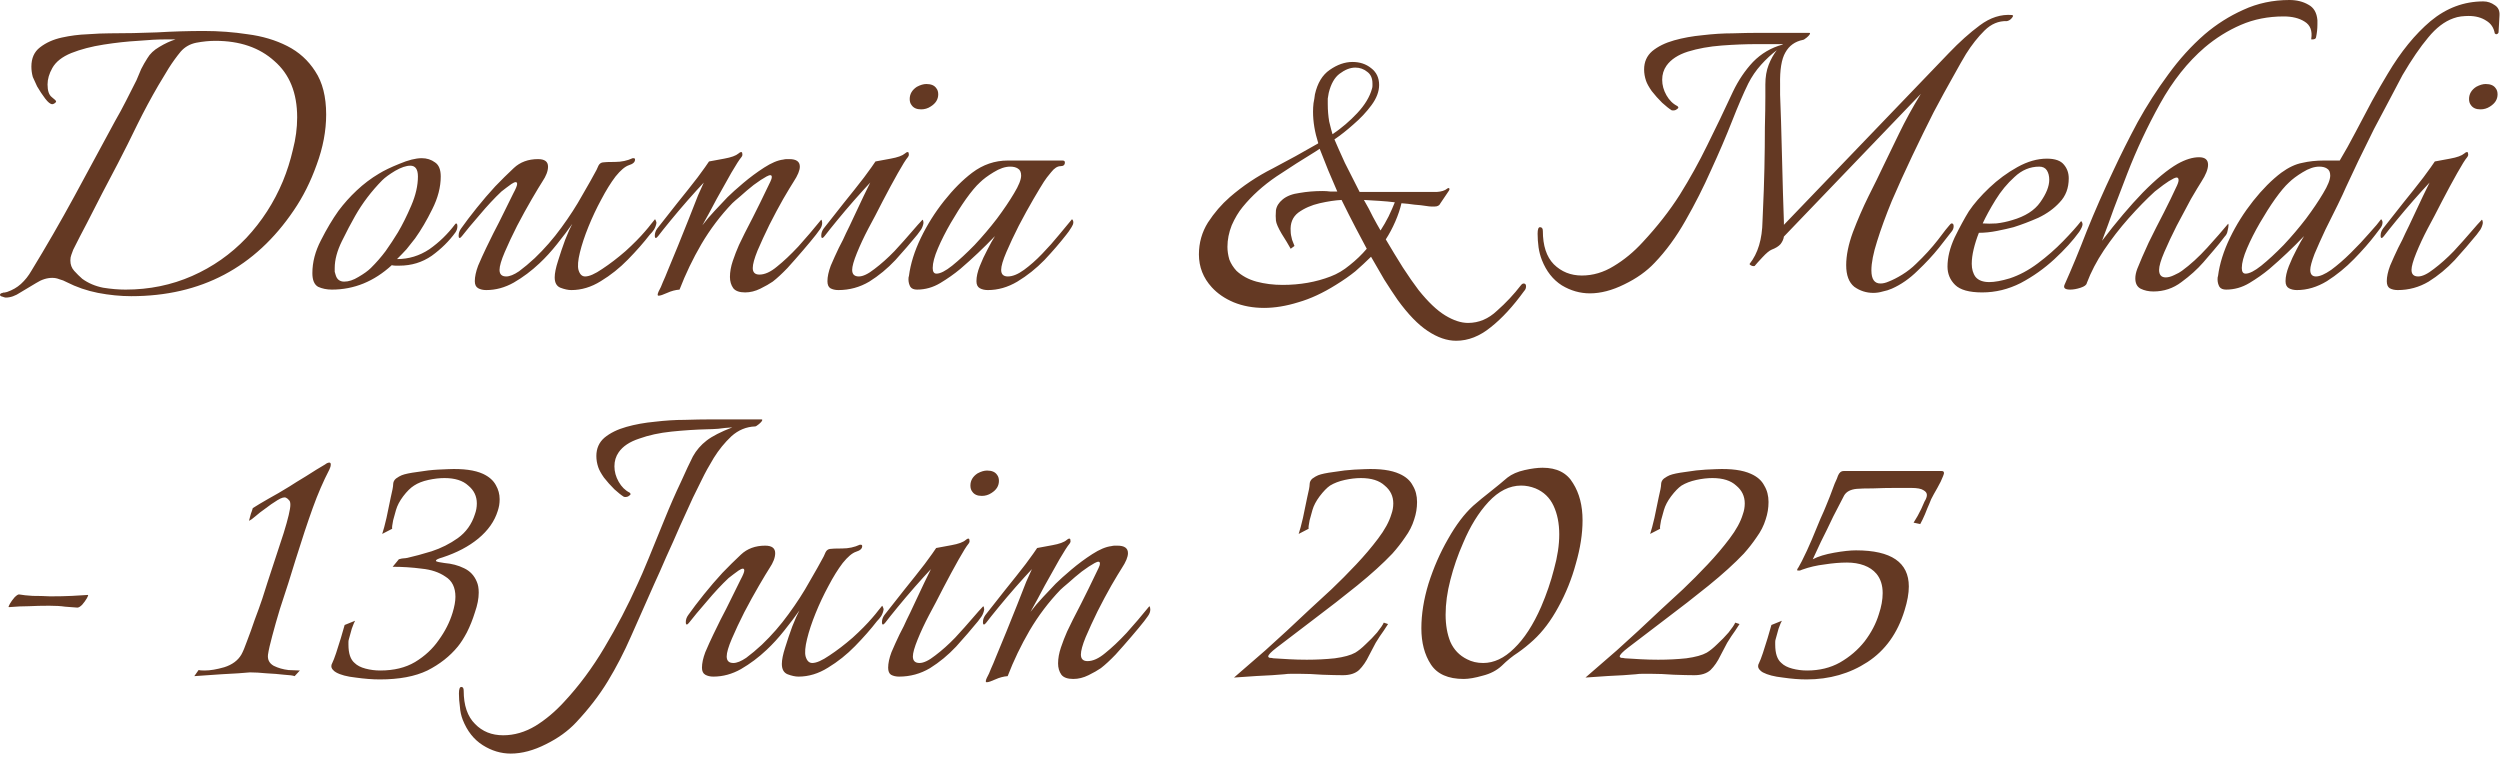 <svg xmlns="http://www.w3.org/2000/svg" width="253" height="77" viewBox="0 0 253 77" fill="none"><path d="M0.577 30.115C0.513 30.115 0.401 30.083 0.241 30.02C0.08 29.988 0 29.925 0 29.83C0 29.798 0.016 29.767 0.048 29.735C0.08 29.703 0.096 29.688 0.096 29.688C0.321 29.624 0.417 29.593 0.385 29.593C0.385 29.624 0.497 29.608 0.722 29.545C1.267 29.355 1.732 29.086 2.117 28.738C2.534 28.358 2.887 27.914 3.176 27.407C4.683 24.938 6.127 22.436 7.506 19.902C8.886 17.337 10.265 14.788 11.644 12.255C12.029 11.59 12.398 10.909 12.751 10.213C13.104 9.516 13.457 8.819 13.81 8.123C13.97 7.742 14.13 7.362 14.291 6.982C14.483 6.603 14.692 6.238 14.916 5.89C15.173 5.447 15.574 5.067 16.119 4.75C16.697 4.402 17.242 4.148 17.755 3.99H16.6C15.959 3.99 15.077 4.037 13.954 4.133C12.863 4.196 11.709 4.322 10.489 4.513C9.271 4.702 8.18 4.987 7.218 5.367C6.287 5.747 5.646 6.254 5.293 6.888C4.972 7.457 4.812 8.012 4.812 8.55C4.812 9.183 4.956 9.611 5.245 9.832C5.533 10.054 5.678 10.197 5.678 10.26C5.678 10.323 5.63 10.387 5.533 10.45C5.437 10.513 5.357 10.545 5.293 10.545C5.1 10.545 4.86 10.355 4.571 9.975C4.282 9.595 4.01 9.183 3.753 8.74C3.529 8.265 3.384 7.948 3.32 7.79C3.224 7.442 3.176 7.093 3.176 6.745C3.176 5.89 3.464 5.241 4.042 4.798C4.651 4.322 5.389 3.99 6.255 3.8C7.121 3.61 7.987 3.499 8.854 3.467C9.752 3.404 10.489 3.373 11.067 3.373C12.671 3.373 14.275 3.341 15.879 3.277C17.483 3.183 19.07 3.135 20.642 3.135C22.15 3.135 23.625 3.246 25.069 3.467C26.545 3.658 27.876 4.053 29.063 4.655C30.25 5.257 31.196 6.112 31.902 7.22C32.639 8.328 33.008 9.785 33.008 11.59C33.008 13.237 32.688 14.931 32.046 16.672C31.437 18.383 30.667 19.918 29.736 21.28C25.823 27.075 20.337 29.973 13.28 29.973C12.19 29.973 11.067 29.862 9.912 29.64C8.789 29.418 7.731 29.054 6.736 28.547C6.512 28.421 6.271 28.326 6.015 28.262C5.79 28.168 5.55 28.12 5.293 28.12C4.748 28.12 4.202 28.294 3.657 28.642C3.112 28.959 2.582 29.276 2.069 29.593C1.556 29.941 1.059 30.115 0.577 30.115ZM12.703 29.308C15.109 29.308 17.354 28.848 19.439 27.93C21.524 27.012 23.353 25.729 24.925 24.082C26.497 22.404 27.732 20.488 28.63 18.335C29.047 17.322 29.384 16.261 29.64 15.152C29.929 14.044 30.073 12.952 30.073 11.875C30.073 9.405 29.303 7.505 27.764 6.175C26.256 4.813 24.267 4.133 21.797 4.133C21.188 4.133 20.546 4.196 19.872 4.322C19.231 4.449 18.701 4.75 18.285 5.225C17.867 5.732 17.466 6.286 17.082 6.888C16.729 7.489 16.376 8.075 16.023 8.645C15.285 9.912 14.579 11.226 13.906 12.588C13.264 13.918 12.607 15.232 11.933 16.53C10.874 18.525 9.832 20.536 8.805 22.562C8.581 23.006 8.34 23.465 8.084 23.94C7.859 24.383 7.635 24.827 7.41 25.27C7.346 25.428 7.282 25.602 7.218 25.793C7.153 25.951 7.121 26.141 7.121 26.363C7.121 26.774 7.25 27.122 7.506 27.407C7.763 27.692 8.036 27.962 8.324 28.215C8.934 28.658 9.64 28.959 10.441 29.117C11.243 29.244 11.997 29.308 12.703 29.308ZM33.585 29.308C33.071 29.308 32.606 29.212 32.189 29.023C31.804 28.801 31.612 28.342 31.612 27.645C31.612 26.537 31.901 25.428 32.478 24.32C33.055 23.18 33.649 22.183 34.258 21.328C34.804 20.599 35.413 19.918 36.087 19.285C36.792 18.62 37.546 18.05 38.348 17.575C38.861 17.258 39.551 16.926 40.417 16.578C41.316 16.198 42.069 16.008 42.679 16.008C43.192 16.008 43.641 16.15 44.026 16.435C44.411 16.688 44.603 17.163 44.603 17.86C44.603 18.937 44.315 20.045 43.737 21.185C43.192 22.293 42.615 23.275 42.005 24.13C41.716 24.51 41.428 24.874 41.139 25.223C40.85 25.539 40.529 25.872 40.177 26.22C41.364 26.22 42.454 25.887 43.449 25.223C44.443 24.526 45.309 23.687 46.047 22.705L46.143 22.61C46.239 22.61 46.288 22.705 46.288 22.895C46.288 23.117 46.223 23.323 46.095 23.512C45.454 24.399 44.651 25.191 43.689 25.887C42.727 26.552 41.636 26.885 40.417 26.885C40.289 26.885 40.161 26.885 40.032 26.885C39.904 26.885 39.776 26.869 39.647 26.837C37.851 28.484 35.83 29.308 33.585 29.308ZM34.836 28.5C35.285 28.5 35.766 28.342 36.279 28.025C36.825 27.708 37.242 27.407 37.53 27.122C38.076 26.584 38.573 26.014 39.022 25.413C39.471 24.779 39.888 24.146 40.273 23.512C40.722 22.753 41.171 21.85 41.62 20.805C42.069 19.76 42.294 18.778 42.294 17.86C42.294 17.132 42.037 16.767 41.524 16.767C41.107 16.767 40.594 16.942 39.984 17.29C39.407 17.638 38.974 17.955 38.685 18.24C37.594 19.348 36.68 20.552 35.942 21.85C35.525 22.578 35.076 23.433 34.595 24.415C34.114 25.397 33.873 26.299 33.873 27.122C33.873 27.249 33.873 27.376 33.873 27.503C33.906 27.598 33.938 27.708 33.97 27.835C34.098 28.278 34.387 28.5 34.836 28.5ZM49.206 29.355C48.885 29.355 48.612 29.292 48.388 29.165C48.163 29.038 48.051 28.801 48.051 28.453C48.051 28.009 48.163 27.487 48.388 26.885C48.644 26.283 48.917 25.682 49.206 25.08C49.495 24.478 49.735 23.988 49.928 23.608C50.312 22.879 50.681 22.151 51.034 21.422C51.387 20.694 51.692 20.077 51.948 19.57C52.205 19.095 52.333 18.778 52.333 18.62C52.333 18.367 52.141 18.367 51.756 18.62C51.403 18.873 51.066 19.127 50.746 19.38C50.04 20.045 49.302 20.837 48.532 21.755C47.762 22.642 47.169 23.354 46.752 23.892C46.656 24.019 46.575 24.082 46.511 24.082C46.447 24.082 46.415 24.003 46.415 23.845C46.415 23.592 46.495 23.354 46.656 23.133C47.105 22.499 47.634 21.802 48.243 21.043C48.853 20.282 49.478 19.554 50.12 18.858C50.73 18.224 51.355 17.607 51.997 17.005C52.638 16.403 53.456 16.102 54.451 16.102C55.124 16.102 55.461 16.356 55.461 16.863C55.461 17.306 55.269 17.812 54.884 18.383C54.659 18.731 54.306 19.317 53.825 20.14C53.344 20.963 52.847 21.866 52.333 22.848C51.852 23.797 51.435 24.684 51.082 25.508C50.73 26.331 50.553 26.933 50.553 27.312C50.553 27.756 50.778 27.977 51.227 27.977C51.58 27.977 52.013 27.803 52.526 27.455C53.039 27.075 53.568 26.632 54.114 26.125C55.108 25.175 56.006 24.146 56.808 23.038C57.642 21.898 58.348 20.805 58.925 19.76C59.535 18.715 60.016 17.86 60.369 17.195C60.433 17.068 60.497 16.926 60.562 16.767C60.658 16.578 60.802 16.467 60.995 16.435C61.187 16.403 61.604 16.387 62.246 16.387C62.887 16.387 63.48 16.261 64.026 16.008H64.122C64.218 16.008 64.266 16.055 64.266 16.15C64.266 16.403 64.058 16.593 63.641 16.72C63.256 16.847 62.807 17.227 62.294 17.86C61.812 18.493 61.331 19.269 60.85 20.188C60.369 21.074 59.936 21.992 59.551 22.942C59.166 23.892 58.877 24.763 58.685 25.555C58.492 26.347 58.444 26.933 58.541 27.312C58.669 27.756 58.893 27.977 59.214 27.977C59.631 27.977 60.209 27.724 60.946 27.218C61.716 26.711 62.502 26.109 63.304 25.413C64.106 24.684 64.764 24.019 65.277 23.418C65.501 23.164 65.71 22.911 65.902 22.657C66.095 22.404 66.223 22.246 66.287 22.183C66.319 22.214 66.351 22.277 66.384 22.372C66.416 22.436 66.432 22.499 66.432 22.562C66.4 22.784 66.319 23.006 66.191 23.227C66.063 23.418 65.918 23.592 65.758 23.75C65.148 24.542 64.411 25.381 63.545 26.267C62.711 27.122 61.796 27.851 60.802 28.453C59.84 29.054 58.845 29.355 57.819 29.355C57.498 29.355 57.129 29.276 56.712 29.117C56.327 28.959 56.135 28.611 56.135 28.073C56.135 27.661 56.247 27.107 56.471 26.41C56.696 25.682 56.937 24.969 57.193 24.273C57.482 23.544 57.722 23.006 57.915 22.657C57.498 23.259 56.985 23.94 56.375 24.7C55.798 25.428 55.204 26.078 54.595 26.648C53.793 27.407 52.927 28.057 51.997 28.595C51.098 29.102 50.168 29.355 49.206 29.355ZM66.652 29.925C66.524 29.925 66.524 29.782 66.652 29.497C66.812 29.212 66.957 28.896 67.085 28.547C67.245 28.199 67.406 27.819 67.566 27.407C67.887 26.648 68.24 25.793 68.625 24.843C69.01 23.892 69.379 22.974 69.731 22.087C70.084 21.169 70.389 20.393 70.646 19.76C70.934 19.095 71.127 18.668 71.223 18.477C70.774 18.953 70.229 19.554 69.587 20.282C68.978 20.979 68.4 21.66 67.855 22.325C67.31 22.99 66.893 23.512 66.604 23.892C66.508 24.019 66.427 24.082 66.363 24.082C66.299 24.082 66.267 24.003 66.267 23.845C66.267 23.592 66.347 23.354 66.508 23.133C67.117 22.372 67.791 21.517 68.528 20.567C69.298 19.617 69.988 18.747 70.598 17.955C71.207 17.132 71.592 16.593 71.752 16.34C72.105 16.277 72.618 16.182 73.292 16.055C73.998 15.928 74.479 15.754 74.736 15.533C74.832 15.438 74.928 15.39 75.024 15.39C75.088 15.39 75.121 15.453 75.121 15.58C75.153 15.675 75.121 15.786 75.024 15.912C74.832 16.134 74.495 16.657 74.014 17.48C73.565 18.272 73.067 19.158 72.522 20.14C72.009 21.122 71.528 22.008 71.079 22.8C71.464 22.293 71.881 21.802 72.33 21.328C72.779 20.852 73.212 20.393 73.629 19.95C74.014 19.57 74.543 19.095 75.217 18.525C75.891 17.955 76.596 17.433 77.334 16.957C78.072 16.483 78.713 16.213 79.259 16.15C79.387 16.118 79.499 16.102 79.596 16.102C79.724 16.102 79.82 16.102 79.884 16.102C80.59 16.102 80.943 16.356 80.943 16.863C80.943 17.242 80.734 17.749 80.317 18.383C80.093 18.731 79.74 19.317 79.259 20.14C78.809 20.932 78.344 21.802 77.863 22.753C77.414 23.671 77.013 24.542 76.66 25.365C76.34 26.157 76.179 26.742 76.179 27.122C76.179 27.566 76.404 27.788 76.853 27.788C77.398 27.788 77.992 27.518 78.633 26.98C79.307 26.442 80.028 25.761 80.798 24.938C81.568 24.082 82.338 23.18 83.108 22.23C83.172 22.293 83.204 22.404 83.204 22.562C83.204 22.784 83.124 23.006 82.964 23.227C82.835 23.418 82.707 23.592 82.579 23.75C82.258 24.162 81.825 24.684 81.28 25.317C80.766 25.919 80.237 26.521 79.692 27.122C79.146 27.692 78.649 28.152 78.2 28.5C77.879 28.722 77.462 28.959 76.949 29.212C76.436 29.466 75.922 29.593 75.409 29.593C74.832 29.593 74.431 29.45 74.206 29.165C73.982 28.848 73.87 28.468 73.87 28.025C73.87 27.518 73.966 26.98 74.158 26.41C74.351 25.84 74.559 25.302 74.784 24.795C75.04 24.257 75.233 23.861 75.361 23.608C75.939 22.499 76.468 21.454 76.949 20.473C77.43 19.491 77.767 18.794 77.96 18.383C78.056 18.192 78.104 18.034 78.104 17.907C78.104 17.686 77.927 17.67 77.575 17.86C77.222 18.05 76.789 18.335 76.275 18.715C75.794 19.095 75.345 19.475 74.928 19.855C74.511 20.203 74.238 20.441 74.11 20.567C72.923 21.802 71.881 23.18 70.983 24.7C70.116 26.188 69.379 27.724 68.769 29.308C68.352 29.339 67.935 29.45 67.518 29.64C67.101 29.83 66.812 29.925 66.652 29.925ZM93.216 11.068C92.767 11.068 92.447 10.925 92.254 10.64C92.126 10.482 92.062 10.276 92.062 10.023C92.062 9.516 92.302 9.104 92.783 8.787C93.136 8.598 93.457 8.502 93.746 8.502C94.227 8.502 94.564 8.645 94.756 8.93C94.885 9.088 94.949 9.294 94.949 9.547C94.949 10.054 94.692 10.466 94.179 10.783C93.89 10.973 93.569 11.068 93.216 11.068ZM84.844 29.355C84.523 29.355 84.251 29.292 84.026 29.165C83.834 29.038 83.737 28.801 83.737 28.453C83.737 28.009 83.85 27.487 84.074 26.885C84.331 26.283 84.603 25.682 84.892 25.08C85.213 24.478 85.454 23.988 85.614 23.608C85.838 23.164 86.111 22.594 86.432 21.898C86.785 21.169 87.106 20.488 87.394 19.855C87.715 19.19 87.939 18.731 88.068 18.477C87.619 18.953 87.073 19.554 86.432 20.282C85.822 20.979 85.245 21.66 84.7 22.325C84.154 22.99 83.737 23.512 83.449 23.892C83.352 24.019 83.272 24.082 83.208 24.082C83.144 24.082 83.112 24.003 83.112 23.845C83.112 23.592 83.192 23.354 83.352 23.133C83.962 22.372 84.635 21.517 85.373 20.567C86.143 19.617 86.833 18.747 87.442 17.955C88.052 17.132 88.437 16.593 88.597 16.34C88.95 16.277 89.463 16.182 90.137 16.055C90.843 15.928 91.324 15.754 91.581 15.533C91.677 15.438 91.773 15.39 91.869 15.39C91.933 15.39 91.965 15.453 91.965 15.58C91.998 15.675 91.965 15.786 91.869 15.912C91.677 16.134 91.34 16.672 90.859 17.527C90.377 18.383 89.864 19.332 89.319 20.378C88.806 21.391 88.324 22.309 87.875 23.133C87.426 23.988 87.041 24.811 86.721 25.602C86.4 26.394 86.239 26.964 86.239 27.312C86.239 27.756 86.464 27.977 86.913 27.977C87.33 27.977 87.859 27.724 88.501 27.218C89.175 26.711 89.848 26.109 90.522 25.413C91.195 24.684 91.789 24.019 92.302 23.418C92.463 23.227 92.655 23.006 92.88 22.753C93.136 22.468 93.297 22.293 93.361 22.23C93.425 22.293 93.457 22.404 93.457 22.562C93.425 22.784 93.345 23.006 93.216 23.227C93.088 23.418 92.96 23.592 92.832 23.75C92.158 24.573 91.42 25.428 90.618 26.315C89.816 27.17 88.934 27.898 87.972 28.5C87.009 29.07 85.967 29.355 84.844 29.355ZM99.971 29.355C99.651 29.355 99.378 29.292 99.153 29.165C98.929 29.038 98.816 28.801 98.816 28.453C98.816 28.009 98.929 27.503 99.153 26.933C99.378 26.363 99.634 25.808 99.923 25.27C100.212 24.7 100.469 24.241 100.693 23.892C99.571 25.064 98.4 26.172 97.18 27.218C96.571 27.724 95.897 28.199 95.16 28.642C94.422 29.086 93.636 29.308 92.802 29.308C92.481 29.308 92.256 29.212 92.128 29.023C92 28.801 91.936 28.547 91.936 28.262C91.936 28.104 91.952 27.993 91.984 27.93C92.144 26.695 92.545 25.413 93.187 24.082C93.828 22.753 94.614 21.502 95.544 20.33C96.475 19.158 97.421 18.208 98.383 17.48C99.475 16.657 100.677 16.245 101.992 16.245H107.526C107.686 16.245 107.766 16.308 107.766 16.435C107.766 16.688 107.622 16.815 107.333 16.815C107.013 16.815 106.692 17.021 106.371 17.433C106.05 17.812 105.81 18.129 105.649 18.383C105.425 18.731 105.072 19.317 104.59 20.14C104.109 20.963 103.613 21.866 103.099 22.848C102.618 23.797 102.201 24.684 101.848 25.508C101.495 26.331 101.318 26.933 101.318 27.312C101.318 27.756 101.544 27.977 101.992 27.977C102.473 27.977 103.019 27.756 103.628 27.312C104.238 26.869 104.847 26.331 105.456 25.698C106.098 25.032 106.676 24.383 107.189 23.75C107.734 23.085 108.167 22.562 108.488 22.183C108.68 22.372 108.665 22.642 108.44 22.99C108.247 23.307 108.071 23.56 107.91 23.75C107.27 24.573 106.531 25.428 105.697 26.315C104.864 27.17 103.949 27.898 102.954 28.5C101.992 29.07 100.998 29.355 99.971 29.355ZM94.775 27.692C95.16 27.692 95.689 27.423 96.362 26.885C97.069 26.315 97.822 25.618 98.624 24.795C99.426 23.94 100.18 23.053 100.885 22.135C101.592 21.185 102.169 20.33 102.618 19.57C103.099 18.778 103.339 18.177 103.339 17.765C103.339 17.417 103.228 17.179 103.002 17.052C102.81 16.926 102.554 16.863 102.233 16.863C101.72 16.863 101.159 17.052 100.549 17.433C99.971 17.781 99.506 18.129 99.153 18.477C98.768 18.826 98.303 19.38 97.758 20.14C97.245 20.868 96.732 21.676 96.218 22.562C95.705 23.449 95.272 24.304 94.919 25.128C94.566 25.951 94.39 26.616 94.39 27.122C94.39 27.503 94.518 27.692 94.775 27.692ZM147.362 34.485C146.431 34.485 145.469 34.153 144.475 33.487C143.512 32.854 142.502 31.809 141.443 30.352C141.026 29.751 140.577 29.07 140.096 28.31C139.647 27.55 139.197 26.774 138.749 25.983C138.235 26.489 137.706 26.98 137.161 27.455C136.615 27.898 135.958 28.358 135.188 28.832C133.873 29.656 132.605 30.242 131.387 30.59C130.168 30.97 129.013 31.16 127.923 31.16C126.799 31.16 125.773 30.97 124.843 30.59C123.944 30.21 123.207 29.703 122.63 29.07C121.763 28.12 121.33 27.012 121.33 25.745C121.33 24.573 121.634 23.497 122.245 22.515C122.886 21.533 123.624 20.678 124.458 19.95C125.773 18.81 127.216 17.844 128.789 17.052C130.36 16.229 131.884 15.39 133.36 14.535L133.408 14.488C133.055 13.379 132.879 12.318 132.879 11.305C132.879 11.02 132.894 10.735 132.927 10.45C132.99 10.133 133.038 9.832 133.071 9.547C133.327 8.408 133.825 7.584 134.563 7.077C135.333 6.539 136.102 6.27 136.872 6.27C137.609 6.27 138.235 6.476 138.749 6.888C139.294 7.299 139.567 7.869 139.567 8.598C139.567 9.262 139.31 9.943 138.797 10.64C138.283 11.337 137.674 11.986 136.969 12.588C136.295 13.189 135.653 13.696 135.044 14.107C135.3 14.709 135.653 15.501 136.102 16.483C136.584 17.433 137.08 18.414 137.594 19.427H144.042C144.49 19.427 144.94 19.427 145.389 19.427C145.87 19.396 146.222 19.285 146.448 19.095C146.511 19.032 146.576 19.016 146.64 19.047C146.704 19.079 146.704 19.158 146.64 19.285L145.774 20.567C145.678 20.789 145.485 20.9 145.197 20.9C145.1 20.9 144.988 20.9 144.86 20.9C144.731 20.9 144.571 20.884 144.379 20.852C143.994 20.789 143.576 20.742 143.128 20.71C142.71 20.647 142.277 20.599 141.828 20.567C141.699 21.137 141.492 21.755 141.203 22.42C140.914 23.085 140.593 23.687 140.241 24.225C140.818 25.207 141.395 26.157 141.973 27.075C142.55 27.962 143.079 28.722 143.561 29.355C144.523 30.558 145.421 31.413 146.255 31.92C147.089 32.427 147.858 32.68 148.565 32.68C149.655 32.68 150.634 32.268 151.5 31.445C152.398 30.653 153.199 29.798 153.906 28.88C154.002 28.753 154.098 28.69 154.195 28.69C154.354 28.69 154.435 28.785 154.435 28.975C154.435 29.165 154.371 29.323 154.243 29.45C153.12 31.002 151.996 32.221 150.874 33.108C149.751 34.026 148.58 34.485 147.362 34.485ZM134.851 13.585C135.781 12.952 136.615 12.239 137.354 11.447C138.123 10.624 138.62 9.801 138.845 8.977C138.877 8.883 138.893 8.787 138.893 8.693C138.893 8.598 138.893 8.518 138.893 8.455C138.893 7.917 138.716 7.521 138.364 7.268C138.011 6.982 137.609 6.84 137.161 6.84C136.647 6.84 136.118 7.046 135.573 7.457C135.059 7.838 134.691 8.487 134.466 9.405C134.434 9.595 134.402 9.785 134.37 9.975C134.37 10.165 134.37 10.355 134.37 10.545C134.37 11.147 134.418 11.732 134.515 12.303C134.643 12.841 134.755 13.268 134.851 13.585ZM129.799 28.832C131.563 28.832 133.183 28.547 134.659 27.977C135.333 27.724 135.973 27.344 136.584 26.837C137.225 26.331 137.802 25.777 138.316 25.175C138.027 24.637 137.658 23.94 137.209 23.085C136.76 22.23 136.279 21.28 135.766 20.235C135.124 20.267 134.386 20.378 133.552 20.567C132.718 20.758 131.996 21.074 131.387 21.517C130.81 21.961 130.553 22.594 130.617 23.418C130.617 23.639 130.665 23.924 130.761 24.273C130.889 24.589 130.969 24.795 131.002 24.89L130.617 25.175C130.392 24.763 130.088 24.257 129.703 23.655C129.35 23.053 129.157 22.61 129.125 22.325C129.093 22.04 129.093 21.692 129.125 21.28C129.189 20.868 129.414 20.504 129.799 20.188C130.216 19.839 130.793 19.617 131.531 19.523C132.268 19.396 133.038 19.332 133.841 19.332C134.097 19.332 134.354 19.348 134.611 19.38C134.867 19.38 135.107 19.38 135.333 19.38C135.044 18.683 134.739 17.971 134.418 17.242C134.13 16.514 133.841 15.786 133.552 15.057L133.119 15.342C131.868 16.102 130.553 16.942 129.174 17.86C127.826 18.778 126.687 19.808 125.757 20.948C125.34 21.454 124.971 22.072 124.65 22.8C124.362 23.528 124.217 24.257 124.217 24.985C124.217 25.397 124.281 25.824 124.41 26.267C124.57 26.679 124.81 27.059 125.132 27.407C125.676 27.914 126.35 28.278 127.153 28.5C127.986 28.722 128.869 28.832 129.799 28.832ZM139.711 23.323C140 22.879 140.272 22.404 140.529 21.898C140.785 21.359 140.994 20.884 141.155 20.473C140.641 20.409 140.128 20.362 139.615 20.33C139.101 20.298 138.572 20.267 138.027 20.235C138.379 20.837 138.684 21.407 138.941 21.945C139.23 22.483 139.486 22.942 139.711 23.323ZM160.899 29.688C159.905 29.688 158.958 29.418 158.06 28.88C157.162 28.31 156.489 27.455 156.039 26.315C155.879 25.903 155.767 25.476 155.702 25.032C155.638 24.558 155.606 24.098 155.606 23.655C155.606 23.212 155.686 22.99 155.847 22.99C156.039 22.99 156.136 23.117 156.136 23.37C156.136 24.858 156.504 25.983 157.242 26.742C158.012 27.503 158.958 27.883 160.081 27.883C161.204 27.883 162.278 27.566 163.305 26.933C164.364 26.299 165.342 25.492 166.24 24.51C167.715 22.927 168.966 21.328 169.993 19.712C171.02 18.066 171.95 16.387 172.784 14.678C173.65 12.936 174.516 11.131 175.382 9.262C175.928 8.123 176.602 7.125 177.403 6.27C178.238 5.415 179.232 4.829 180.387 4.513L180.435 4.465H177.788C176.665 4.465 175.479 4.513 174.228 4.607C172.977 4.702 171.838 4.908 170.811 5.225C169.817 5.542 169.095 6.017 168.646 6.65C168.357 7.062 168.213 7.537 168.213 8.075C168.213 8.613 168.357 9.136 168.646 9.643C168.935 10.149 169.303 10.513 169.753 10.735C169.817 10.798 169.849 10.846 169.849 10.877C169.849 10.941 169.769 11.02 169.608 11.115C169.48 11.178 169.336 11.194 169.175 11.162C168.918 11.004 168.598 10.751 168.213 10.402C167.828 10.023 167.475 9.627 167.154 9.215C166.866 8.803 166.673 8.455 166.577 8.17C166.449 7.79 166.384 7.41 166.384 7.03C166.384 6.27 166.657 5.652 167.202 5.178C167.78 4.702 168.518 4.338 169.416 4.085C170.314 3.832 171.276 3.658 172.303 3.562C173.361 3.436 174.372 3.373 175.334 3.373C176.328 3.341 177.179 3.325 177.884 3.325H183.081C183.146 3.325 183.177 3.341 183.177 3.373C183.177 3.467 183.065 3.61 182.841 3.8C182.648 3.958 182.52 4.037 182.456 4.037C181.654 4.196 181.06 4.623 180.675 5.32C180.29 5.985 180.114 7.062 180.146 8.55C180.146 8.55 180.146 8.898 180.146 9.595C180.178 10.292 180.21 11.194 180.242 12.303C180.274 13.411 180.307 14.598 180.338 15.865C180.37 17.132 180.403 18.351 180.435 19.523C180.466 20.694 180.499 21.676 180.531 22.468V22.753L197.228 5.367C198.286 4.259 199.328 3.325 200.355 2.565C201.414 1.773 202.504 1.425 203.627 1.52C203.659 1.52 203.675 1.536 203.675 1.567C203.707 1.567 203.723 1.567 203.723 1.567C203.723 1.663 203.659 1.773 203.531 1.9C203.403 2.027 203.259 2.106 203.098 2.138C202.264 2.106 201.51 2.422 200.836 3.087C200.163 3.752 199.537 4.544 198.96 5.463C198.671 5.938 198.238 6.697 197.661 7.742C197.083 8.756 196.426 9.959 195.688 11.352C194.982 12.746 194.261 14.218 193.523 15.77C192.784 17.322 192.095 18.842 191.454 20.33C190.844 21.818 190.347 23.18 189.962 24.415C189.577 25.618 189.385 26.6 189.385 27.36C189.385 28.247 189.69 28.69 190.299 28.69C190.556 28.69 190.828 28.627 191.117 28.5C191.533 28.342 191.999 28.104 192.512 27.788C193.025 27.471 193.491 27.107 193.908 26.695C194.742 25.903 195.479 25.096 196.121 24.273C196.763 23.418 197.148 22.927 197.276 22.8C197.372 22.673 197.452 22.61 197.516 22.61C197.644 22.61 197.709 22.705 197.709 22.895C197.709 23.085 197.644 23.259 197.516 23.418C197.259 23.734 196.826 24.288 196.217 25.08C195.608 25.84 194.886 26.616 194.052 27.407C193.25 28.199 192.384 28.801 191.454 29.212C191.165 29.339 190.86 29.434 190.539 29.497C190.219 29.593 189.897 29.64 189.577 29.64C188.872 29.64 188.23 29.434 187.652 29.023C187.107 28.579 186.834 27.851 186.834 26.837C186.834 25.856 187.059 24.747 187.508 23.512C187.989 22.246 188.518 21.027 189.096 19.855C189.705 18.652 190.202 17.638 190.587 16.815C191.004 15.96 191.533 14.867 192.175 13.537C192.817 12.207 193.554 10.862 194.389 9.5L180.531 23.94C180.499 24.193 180.387 24.447 180.194 24.7C180.002 24.922 179.697 25.112 179.28 25.27C179.056 25.365 178.751 25.618 178.366 26.03C177.981 26.442 177.724 26.727 177.596 26.885C177.596 26.917 177.548 26.933 177.451 26.933C177.355 26.933 177.259 26.901 177.163 26.837C177.066 26.774 177.035 26.727 177.067 26.695C177.901 25.65 178.334 24.209 178.366 22.372L178.414 21.233C178.478 19.902 178.526 18.509 178.558 17.052C178.59 15.564 178.606 14.187 178.606 12.92C178.638 11.622 178.654 10.577 178.654 9.785C178.654 8.962 178.654 8.55 178.654 8.55C178.654 7.79 178.767 7.125 178.991 6.555C179.215 5.985 179.489 5.494 179.809 5.082C179.264 5.494 178.734 5.985 178.221 6.555C177.708 7.125 177.275 7.758 176.922 8.455C176.441 9.437 175.895 10.703 175.286 12.255C174.677 13.807 173.971 15.453 173.169 17.195C172.399 18.937 171.533 20.647 170.571 22.325C169.64 23.972 168.598 25.397 167.443 26.6C166.641 27.455 165.615 28.183 164.364 28.785C163.144 29.387 161.989 29.688 160.899 29.688ZM200.6 29.593C199.284 29.593 198.37 29.339 197.857 28.832C197.343 28.326 197.087 27.708 197.087 26.98C197.087 26.062 197.328 25.08 197.809 24.035C198.322 22.99 198.803 22.103 199.252 21.375C199.765 20.615 200.455 19.823 201.321 19C202.188 18.177 203.133 17.48 204.16 16.91C205.186 16.34 206.181 16.055 207.144 16.055C207.977 16.055 208.554 16.261 208.876 16.672C209.196 17.052 209.357 17.512 209.357 18.05C209.357 19.032 209.052 19.839 208.443 20.473C207.865 21.106 207.144 21.628 206.277 22.04C205.411 22.42 204.577 22.737 203.775 22.99C203.294 23.117 202.732 23.243 202.091 23.37C201.449 23.497 200.84 23.56 200.263 23.56C200.038 24.13 199.862 24.684 199.734 25.223C199.605 25.761 199.541 26.252 199.541 26.695C199.541 27.233 199.669 27.677 199.926 28.025C200.215 28.373 200.68 28.547 201.321 28.547C201.577 28.547 201.882 28.516 202.236 28.453C202.588 28.389 202.973 28.294 203.39 28.168C204.353 27.851 205.299 27.344 206.229 26.648C207.159 25.951 208.01 25.207 208.78 24.415C209.581 23.592 210.19 22.911 210.608 22.372C210.704 22.468 210.752 22.578 210.752 22.705C210.752 22.863 210.64 23.117 210.416 23.465C209.774 24.352 208.939 25.27 207.913 26.22C206.887 27.17 205.748 27.977 204.497 28.642C203.246 29.276 201.947 29.593 200.6 29.593ZM200.648 22.61C201.064 22.642 201.529 22.642 202.043 22.61C202.588 22.547 203.117 22.436 203.631 22.277C204.946 21.898 205.893 21.296 206.47 20.473C207.079 19.617 207.384 18.858 207.384 18.192C207.384 17.812 207.303 17.496 207.144 17.242C206.983 16.989 206.726 16.863 206.374 16.863C205.443 16.863 204.609 17.211 203.872 17.907C203.133 18.573 202.492 19.348 201.947 20.235C201.401 21.122 200.968 21.913 200.648 22.61ZM217.923 29.497C217.442 29.497 217.009 29.402 216.624 29.212C216.27 29.023 216.094 28.674 216.094 28.168C216.094 27.883 216.159 27.566 216.287 27.218C216.575 26.489 216.96 25.602 217.442 24.558C217.955 23.512 218.468 22.499 218.981 21.517C219.494 20.504 219.895 19.681 220.184 19.047C220.377 18.668 220.473 18.398 220.473 18.24C220.473 17.955 220.312 17.892 219.992 18.05C219.671 18.208 219.318 18.43 218.933 18.715C218.548 19 218.26 19.222 218.067 19.38C217.233 20.14 216.351 21.043 215.421 22.087C214.523 23.101 213.688 24.177 212.919 25.317C212.18 26.426 211.603 27.534 211.186 28.642C211.155 28.832 210.946 28.991 210.561 29.117C210.176 29.244 209.823 29.308 209.502 29.308C208.989 29.308 208.797 29.149 208.925 28.832C209.663 27.186 210.417 25.365 211.186 23.37C211.988 21.375 212.887 19.332 213.881 17.242C214.619 15.659 215.437 14.028 216.335 12.35C217.266 10.672 218.291 9.072 219.414 7.553C220.537 6.001 221.772 4.639 223.119 3.467C224.306 2.454 225.605 1.631 227.017 0.998C228.46 0.332 230.016 0 231.684 0C232.422 0 233.063 0.158 233.609 0.475C234.154 0.76 234.458 1.282 234.523 2.042V2.47C234.523 2.913 234.475 3.357 234.379 3.8C234.347 3.927 234.218 3.99 233.994 3.99C233.897 3.99 233.866 3.974 233.897 3.942C234.025 3.119 233.801 2.533 233.224 2.185C232.678 1.837 231.973 1.663 231.107 1.663C229.535 1.663 228.092 1.948 226.776 2.518C225.461 3.087 224.242 3.848 223.119 4.798C221.387 6.286 219.879 8.186 218.596 10.498C217.314 12.809 216.207 15.168 215.276 17.575C214.827 18.747 214.378 19.918 213.929 21.09C213.512 22.262 213.111 23.354 212.726 24.367C214.17 22.468 215.549 20.837 216.864 19.475C218.211 18.113 219.383 17.148 220.377 16.578C221.178 16.134 221.9 15.912 222.542 15.912C223.151 15.912 223.456 16.166 223.456 16.672C223.456 17.116 223.232 17.686 222.782 18.383C222.558 18.731 222.205 19.317 221.724 20.14C221.274 20.963 220.793 21.866 220.28 22.848C219.799 23.797 219.383 24.684 219.029 25.508C218.676 26.331 218.5 26.933 218.5 27.312C218.5 27.819 218.724 28.073 219.174 28.073C219.431 28.073 219.719 27.993 220.04 27.835C220.393 27.677 220.649 27.534 220.81 27.407C221.676 26.774 222.525 25.998 223.36 25.08C224.194 24.162 224.9 23.354 225.477 22.657C225.509 22.626 225.525 22.673 225.525 22.8C225.525 22.927 225.493 23.117 225.429 23.37C225.397 23.592 225.301 23.782 225.14 23.94C224.787 24.415 224.418 24.874 224.033 25.317C223.68 25.729 223.328 26.141 222.975 26.552C222.366 27.249 221.628 27.914 220.762 28.547C219.927 29.181 218.981 29.497 217.923 29.497ZM232.451 29.355C232.131 29.355 231.858 29.292 231.633 29.165C231.409 29.038 231.296 28.801 231.296 28.453C231.296 28.009 231.409 27.503 231.633 26.933C231.858 26.363 232.114 25.808 232.403 25.27C232.692 24.7 232.949 24.241 233.173 23.892C232.051 25.064 230.88 26.172 229.66 27.218C229.051 27.724 228.377 28.199 227.639 28.642C226.902 29.086 226.116 29.308 225.282 29.308C224.961 29.308 224.737 29.212 224.608 29.023C224.48 28.801 224.416 28.547 224.416 28.262C224.416 28.104 224.432 27.993 224.464 27.93C224.624 26.695 225.026 25.413 225.667 24.082C226.308 22.753 227.095 21.502 228.024 20.33C228.955 19.158 229.901 18.208 230.863 17.48C231.601 16.942 232.307 16.609 232.98 16.483C233.654 16.324 234.392 16.245 235.194 16.245H236.782C237.295 15.39 237.825 14.44 238.369 13.395C238.947 12.318 239.509 11.258 240.053 10.213C240.631 9.168 241.16 8.249 241.641 7.457C242.957 5.241 244.4 3.467 245.972 2.138C247.576 0.807 249.356 0.142 251.313 0.142C251.731 0.142 252.115 0.269 252.468 0.522C252.821 0.744 252.982 1.093 252.949 1.567L252.853 3.277C252.853 3.309 252.821 3.357 252.756 3.42C252.693 3.452 252.645 3.467 252.612 3.467C252.58 3.467 252.532 3.436 252.468 3.373C252.371 2.803 252.083 2.375 251.602 2.09C251.12 1.773 250.528 1.615 249.821 1.615C249.597 1.615 249.34 1.631 249.051 1.663C248.795 1.694 248.538 1.758 248.281 1.853C247.384 2.169 246.534 2.818 245.731 3.8C244.93 4.75 244.064 6.017 243.133 7.6C242.813 8.202 242.396 8.993 241.882 9.975C241.369 10.925 240.823 11.954 240.246 13.062C239.701 14.171 239.172 15.248 238.658 16.293C238.177 17.337 237.76 18.224 237.407 18.953C237.247 19.332 236.974 19.918 236.589 20.71C236.204 21.47 235.787 22.309 235.338 23.227C234.921 24.114 234.553 24.938 234.231 25.698C233.943 26.457 233.798 26.996 233.798 27.312C233.798 27.756 233.991 27.977 234.376 27.977C234.761 27.977 235.275 27.756 235.915 27.312C236.557 26.837 237.215 26.267 237.888 25.602C238.595 24.906 239.22 24.241 239.765 23.608C240.342 22.974 240.743 22.499 240.968 22.183C241.064 22.277 241.112 22.388 241.112 22.515C241.112 22.737 241.016 22.958 240.823 23.18C240.664 23.402 240.519 23.592 240.39 23.75C239.813 24.51 239.091 25.333 238.225 26.22C237.392 27.075 236.477 27.819 235.482 28.453C234.488 29.054 233.478 29.355 232.451 29.355ZM227.254 27.692C227.639 27.692 228.169 27.423 228.842 26.885C229.549 26.315 230.302 25.618 231.104 24.795C231.906 23.94 232.66 23.053 233.365 22.135C234.072 21.185 234.649 20.33 235.097 19.57C235.579 18.778 235.819 18.177 235.819 17.765C235.819 17.417 235.708 17.179 235.482 17.052C235.29 16.926 235.034 16.863 234.713 16.863C234.2 16.863 233.639 17.052 233.028 17.433C232.451 17.781 231.986 18.129 231.633 18.477C231.248 18.826 230.783 19.38 230.238 20.14C229.725 20.868 229.212 21.676 228.698 22.562C228.185 23.449 227.752 24.304 227.399 25.128C227.047 25.951 226.87 26.616 226.87 27.122C226.87 27.503 226.998 27.692 227.254 27.692ZM251.022 11.068C250.573 11.068 250.252 10.925 250.06 10.64C249.931 10.482 249.867 10.276 249.867 10.023C249.867 9.516 250.108 9.104 250.589 8.787C250.941 8.598 251.263 8.502 251.552 8.502C252.033 8.502 252.369 8.645 252.562 8.93C252.69 9.088 252.754 9.294 252.754 9.547C252.754 10.054 252.497 10.466 251.985 10.783C251.696 10.973 251.374 11.068 251.022 11.068ZM242.65 29.355C242.328 29.355 242.056 29.292 241.832 29.165C241.639 29.038 241.543 28.801 241.543 28.453C241.543 28.009 241.655 27.487 241.88 26.885C242.136 26.283 242.409 25.682 242.698 25.08C243.018 24.478 243.259 23.988 243.42 23.608C243.644 23.164 243.916 22.594 244.238 21.898C244.59 21.169 244.911 20.488 245.2 19.855C245.521 19.19 245.745 18.731 245.874 18.477C245.424 18.953 244.879 19.554 244.238 20.282C243.628 20.979 243.05 21.66 242.506 22.325C241.96 22.99 241.543 23.512 241.254 23.892C241.158 24.019 241.077 24.082 241.014 24.082C240.949 24.082 240.918 24.003 240.918 23.845C240.918 23.592 240.998 23.354 241.158 23.133C241.767 22.372 242.441 21.517 243.179 20.567C243.949 19.617 244.638 18.747 245.248 17.955C245.857 17.132 246.242 16.593 246.403 16.34C246.755 16.277 247.269 16.182 247.943 16.055C248.648 15.928 249.129 15.754 249.386 15.533C249.482 15.438 249.579 15.39 249.675 15.39C249.738 15.39 249.771 15.453 249.771 15.58C249.803 15.675 249.771 15.786 249.675 15.912C249.482 16.134 249.146 16.672 248.665 17.527C248.183 18.383 247.669 19.332 247.125 20.378C246.611 21.391 246.13 22.309 245.681 23.133C245.232 23.988 244.847 24.811 244.526 25.602C244.205 26.394 244.045 26.964 244.045 27.312C244.045 27.756 244.269 27.977 244.719 27.977C245.136 27.977 245.665 27.724 246.307 27.218C246.98 26.711 247.654 26.109 248.328 25.413C249.001 24.684 249.594 24.019 250.108 23.418C250.268 23.227 250.46 23.006 250.685 22.753C250.941 22.468 251.102 22.293 251.167 22.23C251.23 22.293 251.263 22.404 251.263 22.562C251.23 22.784 251.15 23.006 251.022 23.227C250.893 23.418 250.765 23.592 250.637 23.75C249.964 24.573 249.226 25.428 248.424 26.315C247.621 27.17 246.74 27.898 245.777 28.5C244.815 29.07 243.772 29.355 242.65 29.355ZM7.829 61.49C7.444 61.459 7.028 61.427 6.578 61.395C6.162 61.332 5.632 61.3 4.99 61.3C4.252 61.3 3.563 61.316 2.921 61.348C2.312 61.348 1.639 61.379 0.9 61.443C0.836 61.443 0.869 61.332 0.997 61.11C1.125 60.889 1.285 60.667 1.478 60.445C1.702 60.224 1.863 60.129 1.959 60.16C2.312 60.224 2.761 60.271 3.306 60.303C3.884 60.303 4.477 60.319 5.087 60.35C5.921 60.35 6.658 60.334 7.3 60.303C7.942 60.271 8.471 60.239 8.888 60.208C8.952 60.208 8.92 60.319 8.792 60.54C8.664 60.762 8.503 60.984 8.311 61.205C8.118 61.395 7.957 61.49 7.829 61.49ZM25.294 68.045C25.294 68.045 24.894 68.077 24.091 68.14C23.321 68.172 21.846 68.267 19.664 68.425L20.097 67.808C20.194 67.839 20.402 67.855 20.723 67.855C21.268 67.855 21.926 67.744 22.696 67.523C23.498 67.269 24.076 66.842 24.428 66.24C24.589 65.955 24.781 65.496 25.005 64.863C25.262 64.198 25.519 63.485 25.775 62.725C26.064 61.965 26.321 61.253 26.545 60.588C26.77 59.891 26.946 59.337 27.074 58.925L28.71 53.938C29.16 52.481 29.384 51.531 29.384 51.088C29.384 50.834 29.336 50.676 29.24 50.613C29.176 50.518 29.08 50.439 28.951 50.375C28.791 50.28 28.502 50.359 28.085 50.613C27.668 50.866 27.235 51.167 26.786 51.515C26.465 51.737 26.16 51.974 25.871 52.228C25.583 52.481 25.358 52.639 25.198 52.703C25.294 52.354 25.358 52.117 25.39 51.99C25.455 51.832 25.519 51.642 25.583 51.42C26.032 51.135 26.561 50.819 27.171 50.47C27.812 50.122 28.518 49.71 29.288 49.235C29.673 48.982 30.235 48.634 30.972 48.19C31.71 47.715 32.352 47.319 32.897 47.003C33.057 46.876 33.202 46.813 33.33 46.813C33.426 46.813 33.474 46.876 33.474 47.003C33.474 47.161 33.426 47.335 33.33 47.525C32.72 48.697 32.159 49.995 31.645 51.42C31.133 52.845 30.555 54.587 29.913 56.645L29.191 58.973C28.936 59.764 28.647 60.651 28.325 61.633C28.037 62.583 27.781 63.485 27.555 64.34C27.331 65.164 27.187 65.797 27.122 66.24C27.059 66.747 27.251 67.127 27.7 67.38C28.149 67.602 28.647 67.744 29.191 67.808C29.769 67.839 30.154 67.855 30.346 67.855L29.817 68.425C29.657 68.362 29.304 68.314 28.758 68.283C28.214 68.219 27.62 68.172 26.978 68.14C26.337 68.077 25.775 68.045 25.294 68.045ZM38.439 68.758C37.7 68.758 36.883 68.694 35.985 68.568C35.118 68.473 34.46 68.299 34.012 68.045C33.883 67.982 33.755 67.871 33.627 67.713C33.498 67.523 33.498 67.317 33.627 67.095C33.723 66.905 33.851 66.573 34.012 66.098C34.172 65.623 34.332 65.116 34.493 64.578C34.653 64.039 34.782 63.596 34.878 63.248L35.937 62.82C35.872 62.915 35.759 63.184 35.6 63.628C35.471 64.071 35.374 64.419 35.311 64.673C35.278 64.768 35.263 64.863 35.263 64.958C35.263 65.053 35.263 65.148 35.263 65.243C35.263 66.129 35.471 66.747 35.888 67.095C36.144 67.349 36.514 67.539 36.995 67.665C37.476 67.792 37.973 67.855 38.487 67.855C39.866 67.855 41.037 67.57 41.999 67C42.993 66.399 43.795 65.654 44.405 64.768C45.046 63.881 45.512 62.963 45.8 62.013C45.993 61.379 46.089 60.841 46.089 60.398C46.089 59.448 45.752 58.767 45.079 58.355C44.437 57.912 43.635 57.643 42.673 57.548C41.711 57.421 40.732 57.358 39.738 57.358C39.898 57.168 40.042 56.994 40.171 56.835C40.299 56.677 40.363 56.598 40.363 56.598C40.587 56.534 40.748 56.503 40.844 56.503C40.941 56.503 41.069 56.487 41.229 56.455C41.935 56.297 42.753 56.075 43.683 55.79C44.646 55.474 45.527 55.03 46.33 54.46C47.163 53.859 47.741 53.051 48.062 52.038C48.19 51.689 48.255 51.325 48.255 50.945C48.255 50.217 47.966 49.615 47.388 49.14C46.843 48.634 46.041 48.38 44.983 48.38C44.469 48.38 43.924 48.444 43.347 48.57C42.769 48.697 42.288 48.887 41.903 49.14C41.55 49.362 41.181 49.726 40.796 50.233C40.443 50.708 40.203 51.167 40.075 51.61C40.01 51.832 39.914 52.18 39.786 52.655C39.69 53.13 39.657 53.415 39.69 53.51L38.679 54.033C38.807 53.653 38.952 53.114 39.112 52.418C39.272 51.689 39.416 50.993 39.545 50.328C39.705 49.663 39.786 49.235 39.786 49.045C39.786 48.792 39.882 48.586 40.075 48.428C40.299 48.269 40.491 48.158 40.652 48.095C40.972 47.968 41.502 47.858 42.24 47.763C43.01 47.636 43.699 47.557 44.309 47.525L45.367 47.478C46.874 47.414 48.046 47.573 48.88 47.953C49.489 48.238 49.922 48.618 50.179 49.093C50.435 49.536 50.564 50.011 50.564 50.518C50.564 50.739 50.548 50.945 50.516 51.135C50.483 51.325 50.435 51.515 50.372 51.705C50.05 52.75 49.393 53.684 48.399 54.508C47.437 55.299 46.234 55.933 44.79 56.408C44.341 56.534 44.116 56.645 44.116 56.74C44.116 56.804 44.213 56.851 44.405 56.883C44.598 56.914 44.79 56.946 44.983 56.978C45.72 57.041 46.378 57.215 46.955 57.5C47.565 57.785 47.998 58.244 48.255 58.878C48.382 59.163 48.447 59.527 48.447 59.97C48.447 60.572 48.318 61.237 48.062 61.965C47.837 62.694 47.565 63.374 47.244 64.008C46.923 64.609 46.618 65.084 46.33 65.433C45.527 66.414 44.501 67.222 43.25 67.855C41.999 68.457 40.395 68.758 38.439 68.758ZM51.689 76.263C50.695 76.263 49.749 75.978 48.85 75.408C47.952 74.838 47.279 73.983 46.829 72.843C46.669 72.431 46.573 71.988 46.541 71.513C46.477 71.069 46.444 70.626 46.444 70.183C46.444 69.739 46.525 69.518 46.685 69.518C46.846 69.518 46.925 69.644 46.925 69.898C46.925 71.386 47.31 72.51 48.08 73.27C48.818 74.03 49.764 74.41 50.919 74.41C52.042 74.41 53.133 74.094 54.191 73.46C55.218 72.827 56.18 72.019 57.078 71.038C58.586 69.423 59.95 67.586 61.169 65.528C62.42 63.438 63.542 61.284 64.537 59.068C64.793 58.529 65.163 57.674 65.644 56.503C66.125 55.299 66.654 54.001 67.232 52.608C67.809 51.183 68.37 49.9 68.916 48.76C69.397 47.684 69.797 46.828 70.119 46.195C70.471 45.562 70.937 45.023 71.514 44.58C72.092 44.137 72.958 43.694 74.113 43.25C73.599 43.282 73.118 43.329 72.669 43.393C72.22 43.424 71.867 43.44 71.611 43.44C70.391 43.472 69.172 43.551 67.954 43.678C66.734 43.804 65.644 44.042 64.682 44.39C63.719 44.707 63.029 45.166 62.613 45.768C62.324 46.179 62.18 46.654 62.18 47.193C62.18 47.731 62.324 48.254 62.613 48.76C62.901 49.267 63.27 49.631 63.719 49.853C63.783 49.916 63.816 49.964 63.816 49.995C63.816 50.059 63.735 50.138 63.575 50.233C63.446 50.296 63.302 50.312 63.142 50.28C62.885 50.122 62.565 49.869 62.18 49.52C61.795 49.14 61.441 48.744 61.121 48.333C60.832 47.921 60.64 47.573 60.544 47.288C60.415 46.908 60.351 46.528 60.351 46.148C60.351 45.388 60.623 44.77 61.169 44.295C61.746 43.82 62.484 43.456 63.383 43.203C64.28 42.949 65.243 42.775 66.269 42.68C67.328 42.553 68.339 42.49 69.301 42.49C70.295 42.459 71.145 42.443 71.851 42.443H77.048C77.111 42.443 77.144 42.459 77.144 42.49C77.144 42.585 77.031 42.728 76.807 42.918C76.615 43.076 76.486 43.155 76.422 43.155C75.523 43.187 74.722 43.519 74.016 44.153C73.343 44.786 72.749 45.514 72.236 46.338C71.755 47.129 71.354 47.858 71.033 48.523C70.841 48.903 70.536 49.52 70.119 50.375C69.734 51.199 69.301 52.149 68.82 53.225C68.37 54.27 67.906 55.315 67.424 56.36C66.975 57.405 66.574 58.308 66.221 59.068C65.387 60.968 64.601 62.741 63.864 64.388C63.157 66.003 62.372 67.523 61.506 68.948C60.64 70.373 59.565 71.766 58.282 73.128C57.48 73.983 56.469 74.711 55.25 75.313C53.999 75.946 52.812 76.263 51.689 76.263ZM72.194 68.473C71.872 68.473 71.6 68.409 71.376 68.283C71.15 68.156 71.039 67.919 71.039 67.57C71.039 67.127 71.15 66.604 71.376 66.003C71.632 65.401 71.905 64.799 72.194 64.198C72.482 63.596 72.723 63.105 72.915 62.725C73.3 61.997 73.669 61.269 74.022 60.54C74.374 59.812 74.68 59.194 74.936 58.688C75.192 58.213 75.321 57.896 75.321 57.738C75.321 57.484 75.129 57.484 74.744 57.738C74.391 57.991 74.054 58.244 73.734 58.498C73.027 59.163 72.29 59.954 71.52 60.873C70.75 61.759 70.156 62.472 69.74 63.01C69.644 63.137 69.563 63.2 69.499 63.2C69.435 63.2 69.403 63.121 69.403 62.963C69.403 62.709 69.483 62.472 69.644 62.25C70.092 61.617 70.621 60.92 71.231 60.16C71.841 59.4 72.466 58.672 73.108 57.975C73.717 57.342 74.343 56.724 74.984 56.123C75.625 55.521 76.443 55.22 77.439 55.22C78.112 55.22 78.449 55.474 78.449 55.98C78.449 56.424 78.257 56.93 77.872 57.5C77.646 57.849 77.294 58.434 76.813 59.258C76.332 60.081 75.834 60.984 75.321 61.965C74.84 62.915 74.422 63.802 74.07 64.625C73.717 65.449 73.541 66.05 73.541 66.43C73.541 66.874 73.765 67.095 74.215 67.095C74.567 67.095 75 66.921 75.514 66.573C76.027 66.193 76.556 65.749 77.102 65.243C78.096 64.293 78.994 63.264 79.796 62.155C80.63 61.015 81.336 59.923 81.913 58.878C82.523 57.833 83.004 56.978 83.357 56.313C83.42 56.186 83.485 56.044 83.549 55.885C83.646 55.695 83.79 55.584 83.982 55.553C84.175 55.521 84.592 55.505 85.234 55.505C85.874 55.505 86.468 55.379 87.014 55.125H87.11C87.206 55.125 87.254 55.173 87.254 55.268C87.254 55.521 87.046 55.711 86.629 55.838C86.244 55.964 85.794 56.344 85.282 56.978C84.8 57.611 84.319 58.387 83.838 59.305C83.357 60.192 82.924 61.11 82.539 62.06C82.154 63.01 81.865 63.881 81.673 64.673C81.48 65.464 81.432 66.05 81.528 66.43C81.656 66.874 81.881 67.095 82.202 67.095C82.619 67.095 83.196 66.842 83.934 66.335C84.704 65.829 85.49 65.227 86.292 64.53C87.094 63.802 87.751 63.137 88.265 62.535C88.489 62.282 88.698 62.029 88.89 61.775C89.083 61.522 89.211 61.364 89.275 61.3C89.307 61.332 89.339 61.395 89.372 61.49C89.403 61.554 89.42 61.617 89.42 61.68C89.387 61.902 89.307 62.124 89.179 62.345C89.05 62.535 88.906 62.709 88.746 62.868C88.136 63.659 87.399 64.499 86.533 65.385C85.698 66.24 84.784 66.969 83.79 67.57C82.828 68.172 81.833 68.473 80.807 68.473C80.485 68.473 80.117 68.394 79.7 68.235C79.315 68.077 79.123 67.729 79.123 67.19C79.123 66.779 79.234 66.224 79.459 65.528C79.684 64.799 79.924 64.087 80.181 63.39C80.47 62.662 80.71 62.124 80.903 61.775C80.485 62.377 79.972 63.058 79.363 63.818C78.786 64.546 78.192 65.195 77.583 65.765C76.78 66.525 75.914 67.174 74.984 67.713C74.086 68.219 73.156 68.473 72.194 68.473ZM99.36 50.185C98.91 50.185 98.59 50.043 98.397 49.758C98.268 49.599 98.205 49.394 98.205 49.14C98.205 48.634 98.445 48.222 98.927 47.905C99.279 47.715 99.6 47.62 99.889 47.62C100.37 47.62 100.707 47.763 100.899 48.048C101.027 48.206 101.092 48.412 101.092 48.665C101.092 49.172 100.835 49.584 100.322 49.9C100.033 50.09 99.712 50.185 99.36 50.185ZM90.987 68.473C90.666 68.473 90.394 68.409 90.169 68.283C89.977 68.156 89.881 67.919 89.881 67.57C89.881 67.127 89.992 66.604 90.217 66.003C90.473 65.401 90.747 64.799 91.035 64.198C91.356 63.596 91.597 63.105 91.757 62.725C91.981 62.282 92.254 61.712 92.575 61.015C92.927 60.287 93.249 59.606 93.537 58.973C93.858 58.308 94.082 57.849 94.211 57.595C93.762 58.07 93.216 58.672 92.575 59.4C91.965 60.097 91.388 60.778 90.843 61.443C90.297 62.108 89.881 62.63 89.592 63.01C89.496 63.137 89.415 63.2 89.351 63.2C89.287 63.2 89.255 63.121 89.255 62.963C89.255 62.709 89.335 62.472 89.496 62.25C90.105 61.49 90.778 60.635 91.517 59.685C92.287 58.735 92.975 57.864 93.586 57.073C94.195 56.249 94.58 55.711 94.74 55.458C95.093 55.394 95.607 55.299 96.28 55.173C96.986 55.046 97.467 54.872 97.724 54.65C97.82 54.555 97.916 54.508 98.012 54.508C98.076 54.508 98.109 54.571 98.109 54.698C98.14 54.793 98.109 54.904 98.012 55.03C97.82 55.252 97.483 55.79 97.002 56.645C96.521 57.5 96.007 58.45 95.462 59.495C94.948 60.509 94.467 61.427 94.019 62.25C93.569 63.105 93.184 63.929 92.864 64.72C92.543 65.512 92.383 66.082 92.383 66.43C92.383 66.874 92.607 67.095 93.056 67.095C93.473 67.095 94.002 66.842 94.644 66.335C95.318 65.829 95.992 65.227 96.665 64.53C97.339 63.802 97.932 63.137 98.445 62.535C98.605 62.345 98.798 62.124 99.023 61.87C99.279 61.585 99.44 61.411 99.504 61.348C99.568 61.411 99.6 61.522 99.6 61.68C99.568 61.902 99.488 62.124 99.36 62.345C99.231 62.535 99.103 62.709 98.975 62.868C98.301 63.691 97.563 64.546 96.761 65.433C95.959 66.288 95.077 67.016 94.115 67.618C93.153 68.188 92.109 68.473 90.987 68.473ZM99.859 69.043C99.73 69.043 99.73 68.9 99.859 68.615C100.019 68.33 100.163 68.014 100.292 67.665C100.452 67.317 100.613 66.937 100.773 66.525C101.094 65.765 101.447 64.91 101.832 63.96C102.217 63.01 102.585 62.092 102.939 61.205C103.291 60.287 103.596 59.511 103.853 58.878C104.142 58.213 104.334 57.785 104.43 57.595C103.981 58.07 103.435 58.672 102.794 59.4C102.184 60.097 101.607 60.778 101.062 61.443C100.516 62.108 100.1 62.63 99.811 63.01C99.715 63.137 99.634 63.2 99.57 63.2C99.506 63.2 99.474 63.121 99.474 62.963C99.474 62.709 99.554 62.472 99.715 62.25C100.324 61.49 100.998 60.635 101.736 59.685C102.506 58.735 103.195 57.864 103.805 57.073C104.414 56.249 104.799 55.711 104.96 55.458C105.312 55.394 105.826 55.299 106.499 55.173C107.205 55.046 107.686 54.872 107.943 54.65C108.039 54.555 108.135 54.508 108.232 54.508C108.295 54.508 108.328 54.571 108.328 54.698C108.36 54.793 108.328 54.904 108.232 55.03C108.039 55.252 107.702 55.774 107.221 56.598C106.772 57.389 106.274 58.276 105.729 59.258C105.216 60.239 104.734 61.126 104.286 61.918C104.671 61.411 105.088 60.92 105.537 60.445C105.985 59.97 106.418 59.511 106.836 59.068C107.221 58.688 107.75 58.213 108.424 57.643C109.098 57.073 109.803 56.55 110.541 56.075C111.278 55.6 111.92 55.331 112.466 55.268C112.594 55.236 112.706 55.22 112.803 55.22C112.931 55.22 113.027 55.22 113.091 55.22C113.797 55.22 114.15 55.474 114.15 55.98C114.15 56.36 113.941 56.867 113.524 57.5C113.299 57.849 112.947 58.434 112.466 59.258C112.016 60.049 111.552 60.92 111.07 61.87C110.621 62.789 110.22 63.659 109.868 64.483C109.546 65.274 109.386 65.86 109.386 66.24C109.386 66.684 109.611 66.905 110.06 66.905C110.605 66.905 111.198 66.636 111.84 66.098C112.514 65.559 113.236 64.879 114.006 64.055C114.775 63.2 115.545 62.298 116.315 61.348C116.379 61.411 116.411 61.522 116.411 61.68C116.411 61.902 116.331 62.124 116.171 62.345C116.042 62.535 115.914 62.709 115.786 62.868C115.465 63.279 115.031 63.802 114.487 64.435C113.973 65.037 113.444 65.639 112.899 66.24C112.353 66.81 111.856 67.269 111.407 67.618C111.086 67.839 110.669 68.077 110.156 68.33C109.642 68.584 109.129 68.71 108.616 68.71C108.039 68.71 107.638 68.568 107.414 68.283C107.188 67.966 107.077 67.586 107.077 67.143C107.077 66.636 107.173 66.098 107.365 65.528C107.558 64.958 107.766 64.419 107.991 63.913C108.247 63.374 108.439 62.979 108.568 62.725C109.146 61.617 109.675 60.572 110.156 59.59C110.637 58.609 110.974 57.912 111.167 57.5C111.263 57.31 111.311 57.152 111.311 57.025C111.311 56.804 111.134 56.788 110.782 56.978C110.429 57.168 109.996 57.453 109.483 57.833C109.001 58.213 108.552 58.593 108.135 58.973C107.718 59.321 107.445 59.559 107.317 59.685C106.13 60.92 105.088 62.298 104.19 63.818C103.324 65.306 102.585 66.842 101.976 68.425C101.559 68.457 101.142 68.568 100.725 68.758C100.308 68.948 100.019 69.043 99.859 69.043ZM124.881 68.568C125.619 67.934 126.678 67.016 128.057 65.813C129.436 64.578 130.944 63.184 132.58 61.633C133.189 61.063 133.911 60.398 134.745 59.638C135.579 58.846 136.413 58.007 137.247 57.12C138.082 56.234 138.819 55.363 139.461 54.508C140.134 53.621 140.584 52.798 140.808 52.038C140.936 51.689 141 51.325 141 50.945C141 50.217 140.712 49.615 140.134 49.14C139.589 48.634 138.787 48.38 137.728 48.38C137.215 48.38 136.67 48.444 136.092 48.57C135.515 48.697 135.017 48.887 134.601 49.14C134.28 49.362 133.927 49.726 133.542 50.233C133.189 50.708 132.948 51.167 132.82 51.61C132.756 51.832 132.66 52.18 132.532 52.655C132.435 53.13 132.404 53.415 132.435 53.51L131.425 54.033C131.553 53.653 131.697 53.114 131.858 52.418C132.019 51.689 132.163 50.993 132.291 50.328C132.452 49.663 132.532 49.235 132.532 49.045C132.532 48.792 132.628 48.586 132.82 48.428C133.045 48.269 133.237 48.158 133.398 48.095C133.718 47.968 134.248 47.858 134.986 47.763C135.755 47.636 136.446 47.557 137.055 47.525L138.113 47.478C139.621 47.414 140.791 47.573 141.626 47.953C142.268 48.238 142.716 48.634 142.973 49.14C143.262 49.615 143.406 50.169 143.406 50.803C143.406 51.404 143.31 51.99 143.117 52.56C142.925 53.194 142.62 53.795 142.203 54.365C141.818 54.935 141.385 55.489 140.904 56.028C139.973 57.009 138.787 58.086 137.343 59.258C135.932 60.398 134.488 61.522 133.013 62.63C131.569 63.739 130.302 64.704 129.212 65.528C128.634 65.971 128.345 66.272 128.345 66.43C128.345 66.494 128.394 66.541 128.49 66.573C128.618 66.573 128.747 66.589 128.875 66.62C129.356 66.652 129.885 66.684 130.463 66.715C131.04 66.747 131.634 66.763 132.243 66.763C133.237 66.763 134.184 66.715 135.082 66.62C136.012 66.494 136.701 66.304 137.151 66.05C137.471 65.86 137.825 65.575 138.21 65.195C138.626 64.815 139.011 64.419 139.364 64.008C139.717 63.564 139.942 63.232 140.038 63.01L140.471 63.153C140.439 63.216 140.295 63.438 140.038 63.818C139.781 64.166 139.509 64.578 139.22 65.053C138.963 65.528 138.739 65.955 138.546 66.335C138.258 66.937 137.921 67.428 137.536 67.808C137.151 68.156 136.605 68.33 135.9 68.33C135.387 68.33 134.697 68.314 133.831 68.283C132.996 68.219 132.211 68.188 131.473 68.188C131.184 68.188 130.912 68.188 130.655 68.188C130.398 68.188 130.174 68.204 129.981 68.235C129.981 68.235 129.565 68.267 128.73 68.33C127.896 68.362 126.613 68.441 124.881 68.568ZM148.125 68.71C146.552 68.71 145.445 68.219 144.804 67.238C144.163 66.256 143.842 65.037 143.842 63.58C143.842 62.155 144.083 60.651 144.564 59.068C145.077 57.453 145.734 55.949 146.537 54.555C147.338 53.13 148.188 52.006 149.087 51.183C149.632 50.708 150.209 50.233 150.819 49.758C151.46 49.251 152.037 48.776 152.551 48.333C153 47.984 153.577 47.731 154.284 47.573C154.989 47.414 155.598 47.335 156.112 47.335C157.555 47.335 158.581 47.858 159.191 48.903C159.832 49.916 160.154 51.167 160.154 52.655C160.154 54.017 159.929 55.474 159.48 57.025C159.062 58.577 158.47 60.049 157.7 61.443C156.962 62.804 156.127 63.913 155.198 64.768C154.684 65.243 154.155 65.67 153.61 66.05C153.064 66.399 152.519 66.842 151.974 67.38C151.46 67.855 150.819 68.188 150.049 68.378C149.279 68.599 148.637 68.71 148.125 68.71ZM150.097 67.095C151.188 67.095 152.23 66.604 153.225 65.623C154.251 64.641 155.165 63.232 155.968 61.395C156.512 60.129 156.945 58.862 157.267 57.595C157.619 56.329 157.796 55.157 157.796 54.08C157.796 52.972 157.604 52.006 157.219 51.183C156.834 50.359 156.224 49.774 155.39 49.425C154.909 49.235 154.428 49.14 153.947 49.14C152.759 49.14 151.652 49.694 150.627 50.803C149.632 51.879 148.782 53.257 148.076 54.935C147.531 56.17 147.098 57.421 146.777 58.688C146.456 59.923 146.296 61.094 146.296 62.203C146.296 63.248 146.456 64.166 146.777 64.958C147.129 65.749 147.691 66.335 148.461 66.715C148.943 66.969 149.487 67.095 150.097 67.095ZM160.45 68.568C161.188 67.934 162.247 67.016 163.626 65.813C165.005 64.578 166.513 63.184 168.149 61.633C168.758 61.063 169.48 60.398 170.314 59.638C171.149 58.846 171.982 58.007 172.816 57.12C173.651 56.234 174.388 55.363 175.03 54.508C175.703 53.621 176.153 52.798 176.377 52.038C176.505 51.689 176.569 51.325 176.569 50.945C176.569 50.217 176.281 49.615 175.703 49.14C175.158 48.634 174.356 48.38 173.297 48.38C172.785 48.38 172.239 48.444 171.662 48.57C171.084 48.697 170.587 48.887 170.17 49.14C169.849 49.362 169.496 49.726 169.111 50.233C168.758 50.708 168.518 51.167 168.39 51.61C168.325 51.832 168.229 52.18 168.101 52.655C168.005 53.13 167.973 53.415 168.005 53.51L166.994 54.033C167.122 53.653 167.266 53.114 167.427 52.418C167.588 51.689 167.732 50.993 167.86 50.328C168.021 49.663 168.101 49.235 168.101 49.045C168.101 48.792 168.197 48.586 168.39 48.428C168.614 48.269 168.806 48.158 168.967 48.095C169.287 47.968 169.817 47.858 170.555 47.763C171.325 47.636 172.015 47.557 172.624 47.525L173.682 47.478C175.19 47.414 176.361 47.573 177.195 47.953C177.837 48.238 178.285 48.634 178.542 49.14C178.831 49.615 178.975 50.169 178.975 50.803C178.975 51.404 178.879 51.99 178.687 52.56C178.494 53.194 178.189 53.795 177.772 54.365C177.387 54.935 176.954 55.489 176.473 56.028C175.543 57.009 174.356 58.086 172.913 59.258C171.501 60.398 170.057 61.522 168.582 62.63C167.138 63.739 165.871 64.704 164.781 65.528C164.203 65.971 163.915 66.272 163.915 66.43C163.915 66.494 163.963 66.541 164.059 66.573C164.187 66.573 164.316 66.589 164.444 66.62C164.925 66.652 165.454 66.684 166.032 66.715C166.609 66.747 167.203 66.763 167.812 66.763C168.806 66.763 169.753 66.715 170.651 66.62C171.582 66.494 172.271 66.304 172.72 66.05C173.041 65.86 173.394 65.575 173.779 65.195C174.195 64.815 174.58 64.419 174.933 64.008C175.287 63.564 175.511 63.232 175.607 63.01L176.04 63.153C176.008 63.216 175.864 63.438 175.607 63.818C175.35 64.166 175.078 64.578 174.789 65.053C174.532 65.528 174.308 65.955 174.115 66.335C173.827 66.937 173.49 67.428 173.105 67.808C172.72 68.156 172.174 68.33 171.469 68.33C170.956 68.33 170.266 68.314 169.4 68.283C168.566 68.219 167.78 68.188 167.042 68.188C166.754 68.188 166.481 68.188 166.224 68.188C165.967 68.188 165.743 68.204 165.551 68.235C165.551 68.235 165.134 68.267 164.3 68.33C163.465 68.362 162.182 68.441 160.45 68.568ZM182.828 68.758C182.089 68.758 181.288 68.694 180.422 68.568C179.556 68.473 178.882 68.299 178.401 68.045C178.272 67.982 178.144 67.871 178.016 67.713C177.887 67.523 177.887 67.317 178.016 67.095C178.112 66.905 178.24 66.573 178.401 66.098C178.561 65.623 178.721 65.116 178.882 64.578C179.042 64.039 179.171 63.596 179.267 63.248L180.326 62.82C180.261 62.915 180.148 63.184 179.989 63.628C179.86 64.071 179.763 64.419 179.7 64.673C179.667 64.768 179.652 64.863 179.652 64.958C179.652 65.053 179.652 65.148 179.652 65.243C179.652 66.129 179.86 66.747 180.277 67.095C180.533 67.349 180.903 67.539 181.384 67.665C181.865 67.792 182.362 67.855 182.876 67.855C184.127 67.855 185.233 67.586 186.196 67.048C187.19 66.478 188.024 65.765 188.698 64.91C189.372 64.024 189.853 63.105 190.141 62.155C190.397 61.395 190.526 60.683 190.526 60.018C190.526 59.226 190.318 58.577 189.901 58.07C189.579 57.69 189.163 57.405 188.65 57.215C188.136 57.025 187.558 56.93 186.918 56.93C186.211 56.93 185.458 56.994 184.656 57.12C183.853 57.215 183.1 57.389 182.395 57.643C182.298 57.674 182.217 57.706 182.154 57.738C182.089 57.738 182.025 57.738 181.961 57.738C181.897 57.738 181.865 57.722 181.865 57.69C181.865 57.627 181.913 57.532 182.01 57.405C182.106 57.247 182.217 57.041 182.346 56.788C182.699 56.091 183.035 55.363 183.357 54.603C183.677 53.843 183.966 53.146 184.223 52.513C184.512 51.879 184.704 51.436 184.8 51.183C184.897 50.961 185.025 50.644 185.185 50.233C185.345 49.789 185.506 49.362 185.666 48.95C185.859 48.539 185.971 48.269 186.003 48.143C186.131 47.826 186.324 47.668 186.581 47.668H196.493C196.749 47.668 196.797 47.842 196.637 48.19C196.508 48.539 196.316 48.934 196.06 49.378C195.803 49.821 195.594 50.201 195.434 50.518C195.434 50.518 195.37 50.676 195.242 50.993C195.113 51.278 194.968 51.626 194.809 52.038C194.648 52.418 194.487 52.75 194.328 53.035L193.654 52.893C193.943 52.449 194.199 51.99 194.424 51.515C194.648 51.009 194.761 50.755 194.761 50.755C194.92 50.502 195.001 50.28 195.001 50.09C195.001 49.9 194.889 49.742 194.664 49.615C194.439 49.457 194.023 49.378 193.413 49.378C193.125 49.378 192.595 49.378 191.826 49.378C191.087 49.378 190.334 49.394 189.564 49.425C188.794 49.425 188.232 49.441 187.88 49.473C187.27 49.536 186.853 49.758 186.629 50.138C186.34 50.676 185.971 51.389 185.522 52.275C185.104 53.162 184.688 54.017 184.271 54.84C183.886 55.664 183.613 56.249 183.453 56.598C183.998 56.313 184.72 56.091 185.618 55.933C186.516 55.774 187.254 55.695 187.832 55.695C191.392 55.695 193.173 56.914 193.173 59.353C193.173 60.049 193.028 60.857 192.74 61.775C192.033 64.087 190.782 65.829 188.987 67C187.19 68.172 185.137 68.758 182.828 68.758Z" fill="#643923"></path></svg>